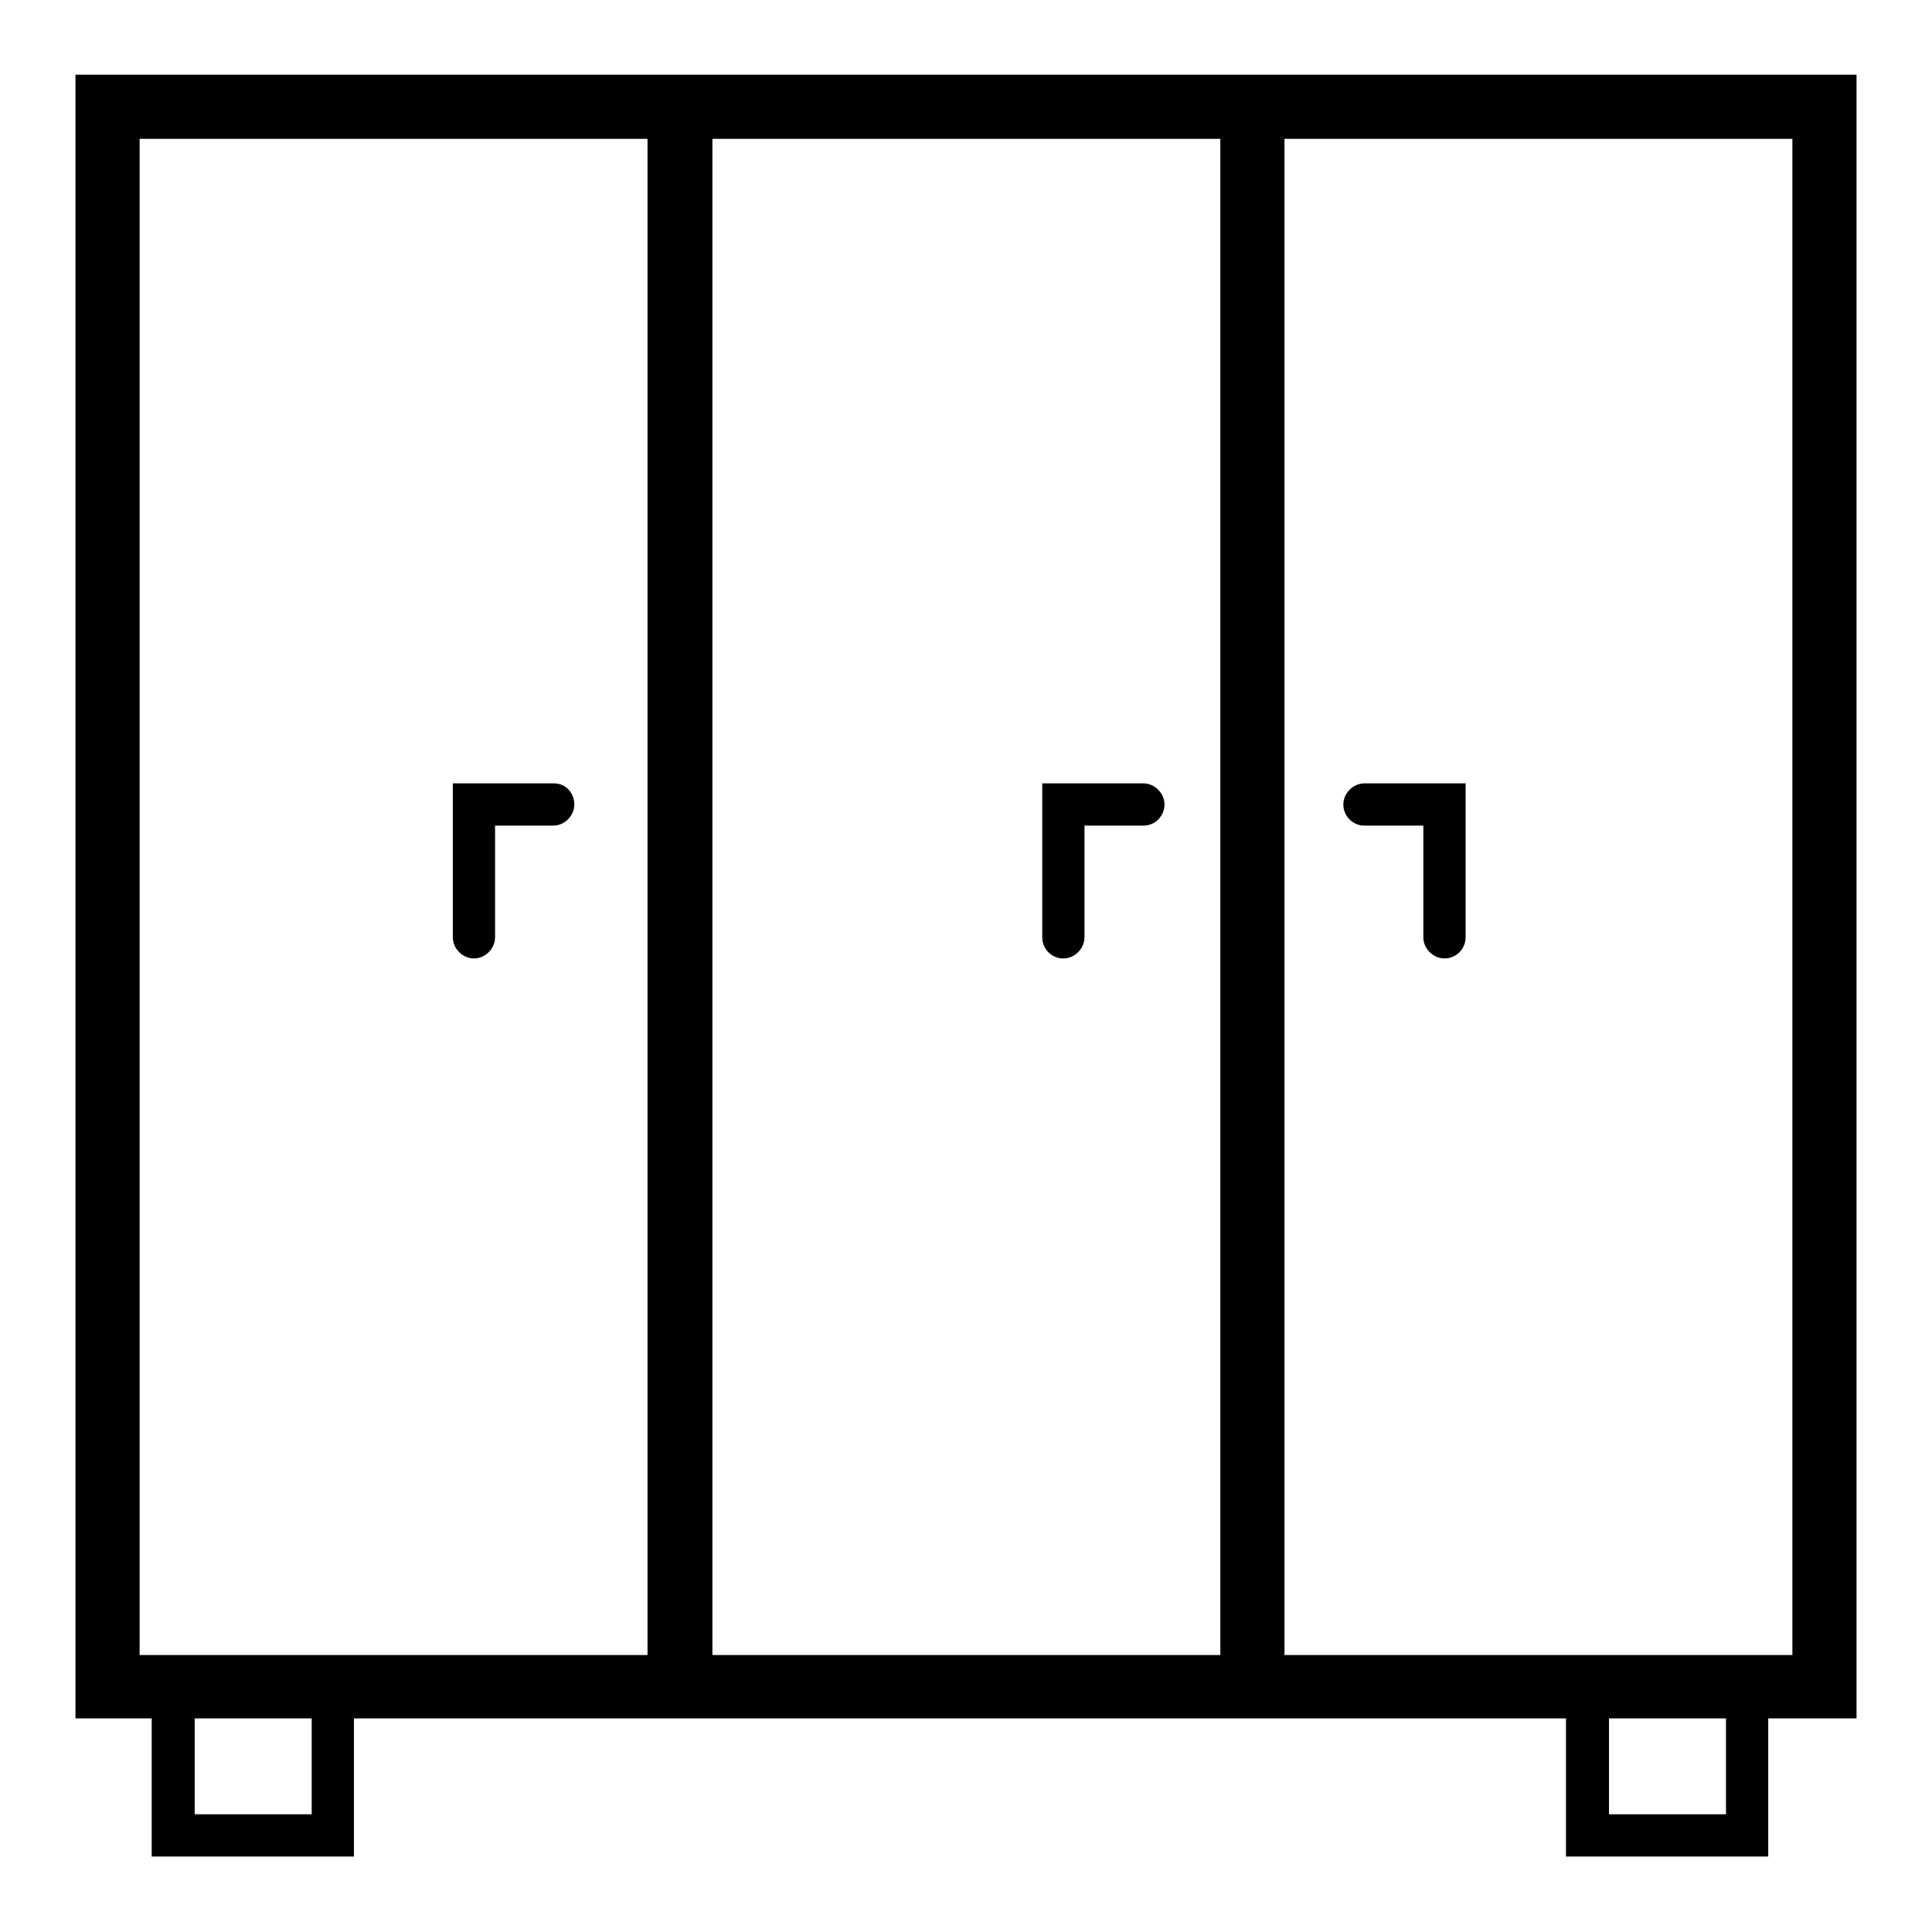 <?xml version="1.0" encoding="utf-8"?>
<!-- Svg Vector Icons : http://www.onlinewebfonts.com/icon -->
<!DOCTYPE svg PUBLIC "-//W3C//DTD SVG 1.1//EN" "http://www.w3.org/Graphics/SVG/1.1/DTD/svg11.dtd">
<svg version="1.1" xmlns="http://www.w3.org/2000/svg" xmlns:xlink="http://www.w3.org/1999/xlink" x="0px" y="0px" viewBox="0 0 256 256" enable-background="new 0 0 256 256" xml:space="preserve">
<g> <path fill="#000000" d="M246,9.9H10v217.8h10.1v18.3h26.8v-18.3h160.6v18.3h26.8v-18.3H246V9.9z M161.7,18.4v200.9H94.4V18.4H161.7 z M18.5,18.4h67.3v200.9H18.5V18.4z M41.3,240.4H25.8v-12.7h15.5V240.4z M228.7,240.4h-15.5v-12.7h15.5V240.4z M237.5,219.3h-67.3 V18.4h67.3V219.3z M73.4,103.8H60v20.4c0,1.5,1.3,2.8,2.8,2.8c1.5,0,2.8-1.3,2.8-2.8v-14.8h7.7c1.5,0,2.8-1.3,2.8-2.8 S75,103.8,73.4,103.8z M140.9,127c1.5,0,2.8-1.3,2.8-2.8v-14.8h7.8c1.6,0,2.8-1.3,2.8-2.8s-1.3-2.8-2.8-2.8h-13.4v20.4 C138.1,125.7,139.3,127,140.9,127z M180.8,109.4h7.8v14.8c0,1.5,1.3,2.8,2.8,2.8c1.6,0,2.8-1.3,2.8-2.8v-20.4h-13.4 c-1.5,0-2.8,1.3-2.8,2.8S179.2,109.4,180.8,109.4z"/></g>
</svg>